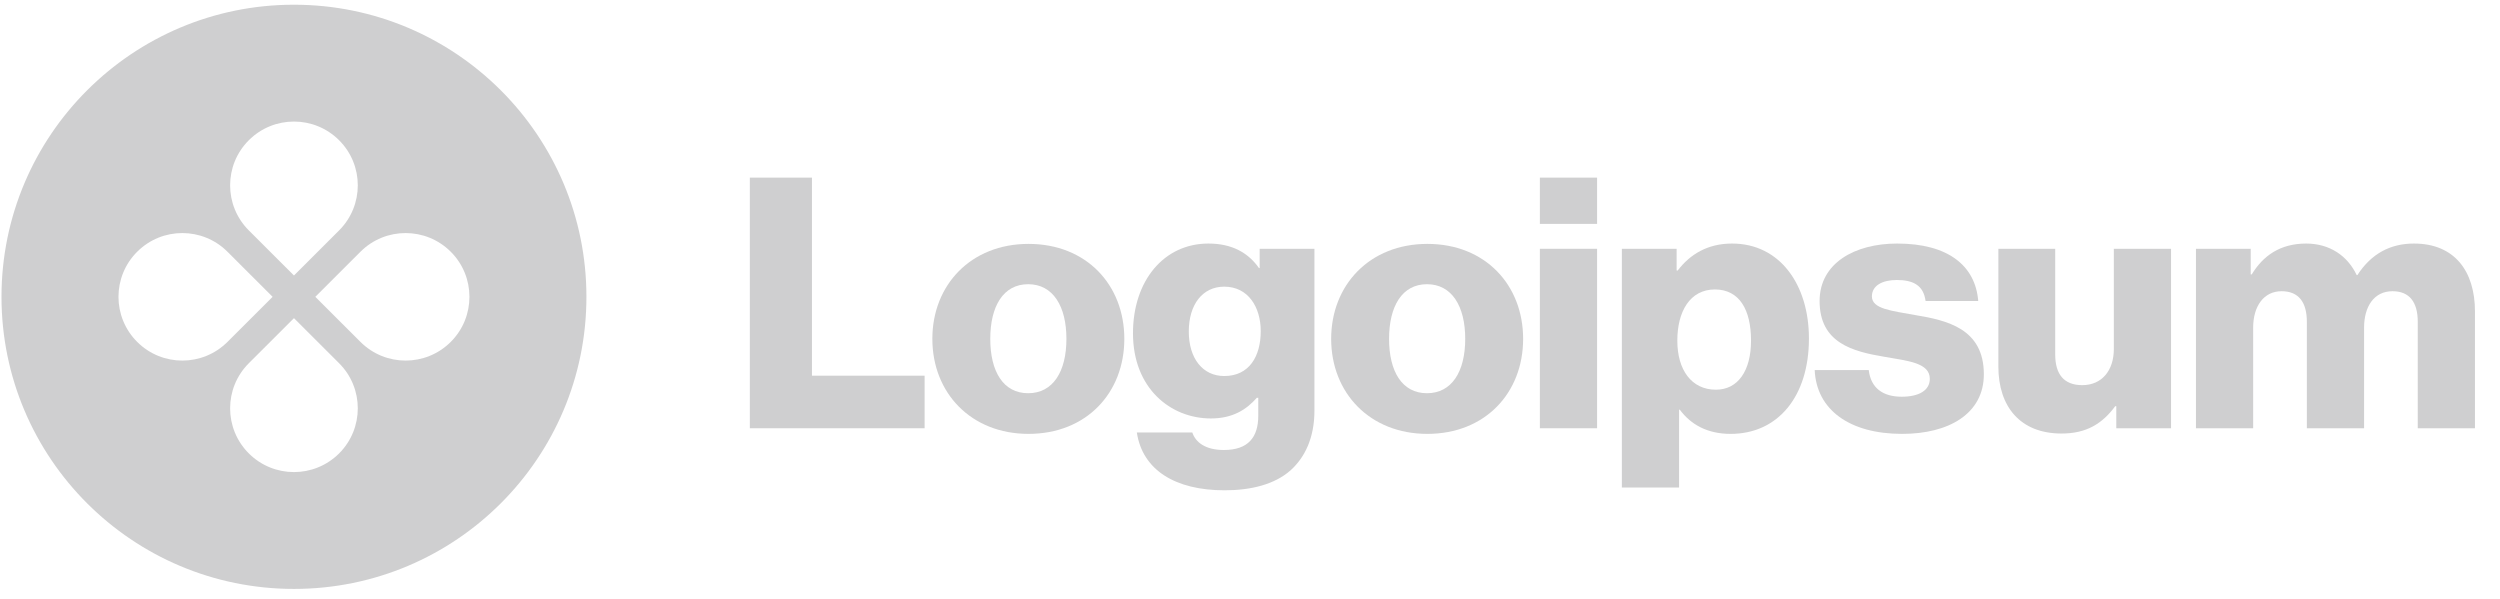 <svg width="167" height="40" viewBox="0 0 167 40" fill="none" xmlns="http://www.w3.org/2000/svg">
<path d="M50.089 28.608H61.764V25.096H54.239V11.866H50.089V28.608Z" fill="#121214" fill-opacity="0.2"/>
<path d="M68.681 26.267C67.017 26.267 66.15 24.815 66.15 22.637C66.15 20.46 67.017 18.985 68.681 18.985C70.346 18.985 71.237 20.46 71.237 22.637C71.237 24.815 70.346 26.267 68.681 26.267ZM68.705 28.983C72.573 28.983 75.105 26.243 75.105 22.637C75.105 19.032 72.573 16.292 68.705 16.292C64.86 16.292 62.281 19.032 62.281 22.637C62.281 26.243 64.86 28.983 68.705 28.983Z" fill="#121214" fill-opacity="0.2"/>
<path d="M81.802 32.752C83.584 32.752 85.154 32.354 86.209 31.418C87.171 30.552 87.804 29.24 87.804 27.437V16.62H84.146V17.908H84.1C83.396 16.901 82.318 16.269 80.724 16.269C77.746 16.269 75.683 18.75 75.683 22.263C75.683 25.939 78.192 27.953 80.888 27.953C82.341 27.953 83.255 27.367 83.959 26.571H84.053V27.765C84.053 29.217 83.373 30.06 81.755 30.06C80.489 30.06 79.856 29.521 79.645 28.889H75.941C76.316 31.394 78.496 32.752 81.802 32.752ZM81.778 25.119C80.348 25.119 79.411 23.949 79.411 22.146C79.411 20.319 80.348 19.149 81.778 19.149C83.373 19.149 84.217 20.507 84.217 22.122C84.217 23.808 83.443 25.119 81.778 25.119Z" fill="#121214" fill-opacity="0.2"/>
<path d="M95.322 26.267C93.657 26.267 92.79 24.815 92.79 22.637C92.79 20.46 93.657 18.985 95.322 18.985C96.987 18.985 97.877 20.46 97.877 22.637C97.877 24.815 96.987 26.267 95.322 26.267ZM95.346 28.983C99.213 28.983 101.745 26.243 101.745 22.637C101.745 19.032 99.213 16.292 95.346 16.292C91.501 16.292 88.922 19.032 88.922 22.637C88.922 26.243 91.501 28.983 95.346 28.983Z" fill="#121214" fill-opacity="0.2"/>
<path d="M102.864 28.608H106.685V16.619H102.864V28.608ZM102.864 14.957H106.685V11.866H102.864V14.957Z" fill="#121214" fill-opacity="0.2"/>
<path d="M108.341 32.565H112.163V27.367H112.21C112.96 28.374 114.062 28.983 115.609 28.983C118.75 28.983 120.837 26.501 120.837 22.614C120.837 19.008 118.891 16.269 115.703 16.269C114.062 16.269 112.889 16.994 112.069 18.072H111.999V16.62H108.341V32.565ZM114.624 26.032C112.983 26.032 112.045 24.698 112.045 22.754C112.045 20.811 112.889 19.336 114.554 19.336C116.195 19.336 116.969 20.694 116.969 22.754C116.969 24.791 116.078 26.032 114.624 26.032Z" fill="#121214" fill-opacity="0.2"/>
<path d="M127.059 28.983C130.2 28.983 132.521 27.625 132.521 25.002C132.521 21.935 130.036 21.396 127.926 21.045C126.402 20.764 125.043 20.647 125.043 19.804C125.043 19.055 125.769 18.704 126.707 18.704C127.762 18.704 128.489 19.032 128.629 20.109H132.146C131.958 17.744 130.13 16.269 126.73 16.269C123.894 16.269 121.549 17.58 121.549 20.109C121.549 22.918 123.777 23.48 125.863 23.831C127.457 24.113 128.911 24.23 128.911 25.307C128.911 26.079 128.184 26.501 127.035 26.501C125.769 26.501 124.972 25.915 124.832 24.721H121.221C121.338 27.367 123.542 28.983 127.059 28.983Z" fill="#121214" fill-opacity="0.2"/>
<path d="M137.711 28.96C139.376 28.96 140.431 28.304 141.298 27.133H141.368V28.608H145.026V16.62H141.204V23.317C141.204 24.745 140.407 25.728 139.094 25.728C137.875 25.728 137.289 25.003 137.289 23.691V16.62H133.491V24.487C133.491 27.157 134.945 28.96 137.711 28.96Z" fill="#121214" fill-opacity="0.2"/>
<path d="M146.69 28.608H150.511V21.888C150.511 20.46 151.215 19.453 152.41 19.453C153.559 19.453 154.098 20.202 154.098 21.49V28.608H157.92V21.888C157.92 20.46 158.599 19.453 159.818 19.453C160.967 19.453 161.506 20.202 161.506 21.49V28.608H165.328V20.811C165.328 18.118 163.968 16.269 161.249 16.269C159.701 16.269 158.412 16.924 157.474 18.376H157.427C156.818 17.088 155.622 16.269 154.051 16.269C152.316 16.269 151.168 17.088 150.418 18.329H150.347V16.62H146.69V28.608Z" fill="#121214" fill-opacity="0.2"/>
<path fill-rule="evenodd" clip-rule="evenodd" d="M19.637 39.34C30.426 39.34 39.173 30.604 39.173 19.828C39.173 9.051 30.426 0.315 19.637 0.315C8.847 0.315 0.1 9.051 0.1 19.828C0.1 30.604 8.847 39.34 19.637 39.34ZM22.652 15.391C24.317 13.728 24.317 11.031 22.652 9.368C20.987 7.704 18.287 7.704 16.621 9.368C14.956 11.031 14.956 13.728 16.621 15.391L19.637 18.403L22.652 15.391ZM24.079 22.839C25.744 24.503 28.444 24.503 30.11 22.839C31.775 21.176 31.775 18.479 30.11 16.816C28.444 15.153 25.744 15.153 24.079 16.816L21.063 19.828L24.079 22.839ZM22.652 30.288C24.317 28.624 24.317 25.927 22.652 24.264L19.637 21.253L16.621 24.264C14.956 25.927 14.956 28.624 16.621 30.288C18.287 31.951 20.987 31.951 22.652 30.288ZM9.164 22.839C7.498 21.176 7.498 18.479 9.164 16.816C10.829 15.153 13.529 15.153 15.195 16.816L18.21 19.828L15.195 22.839C13.529 24.503 10.829 24.503 9.164 22.839Z" fill="#121214" fill-opacity="0.2"/>
</svg>
